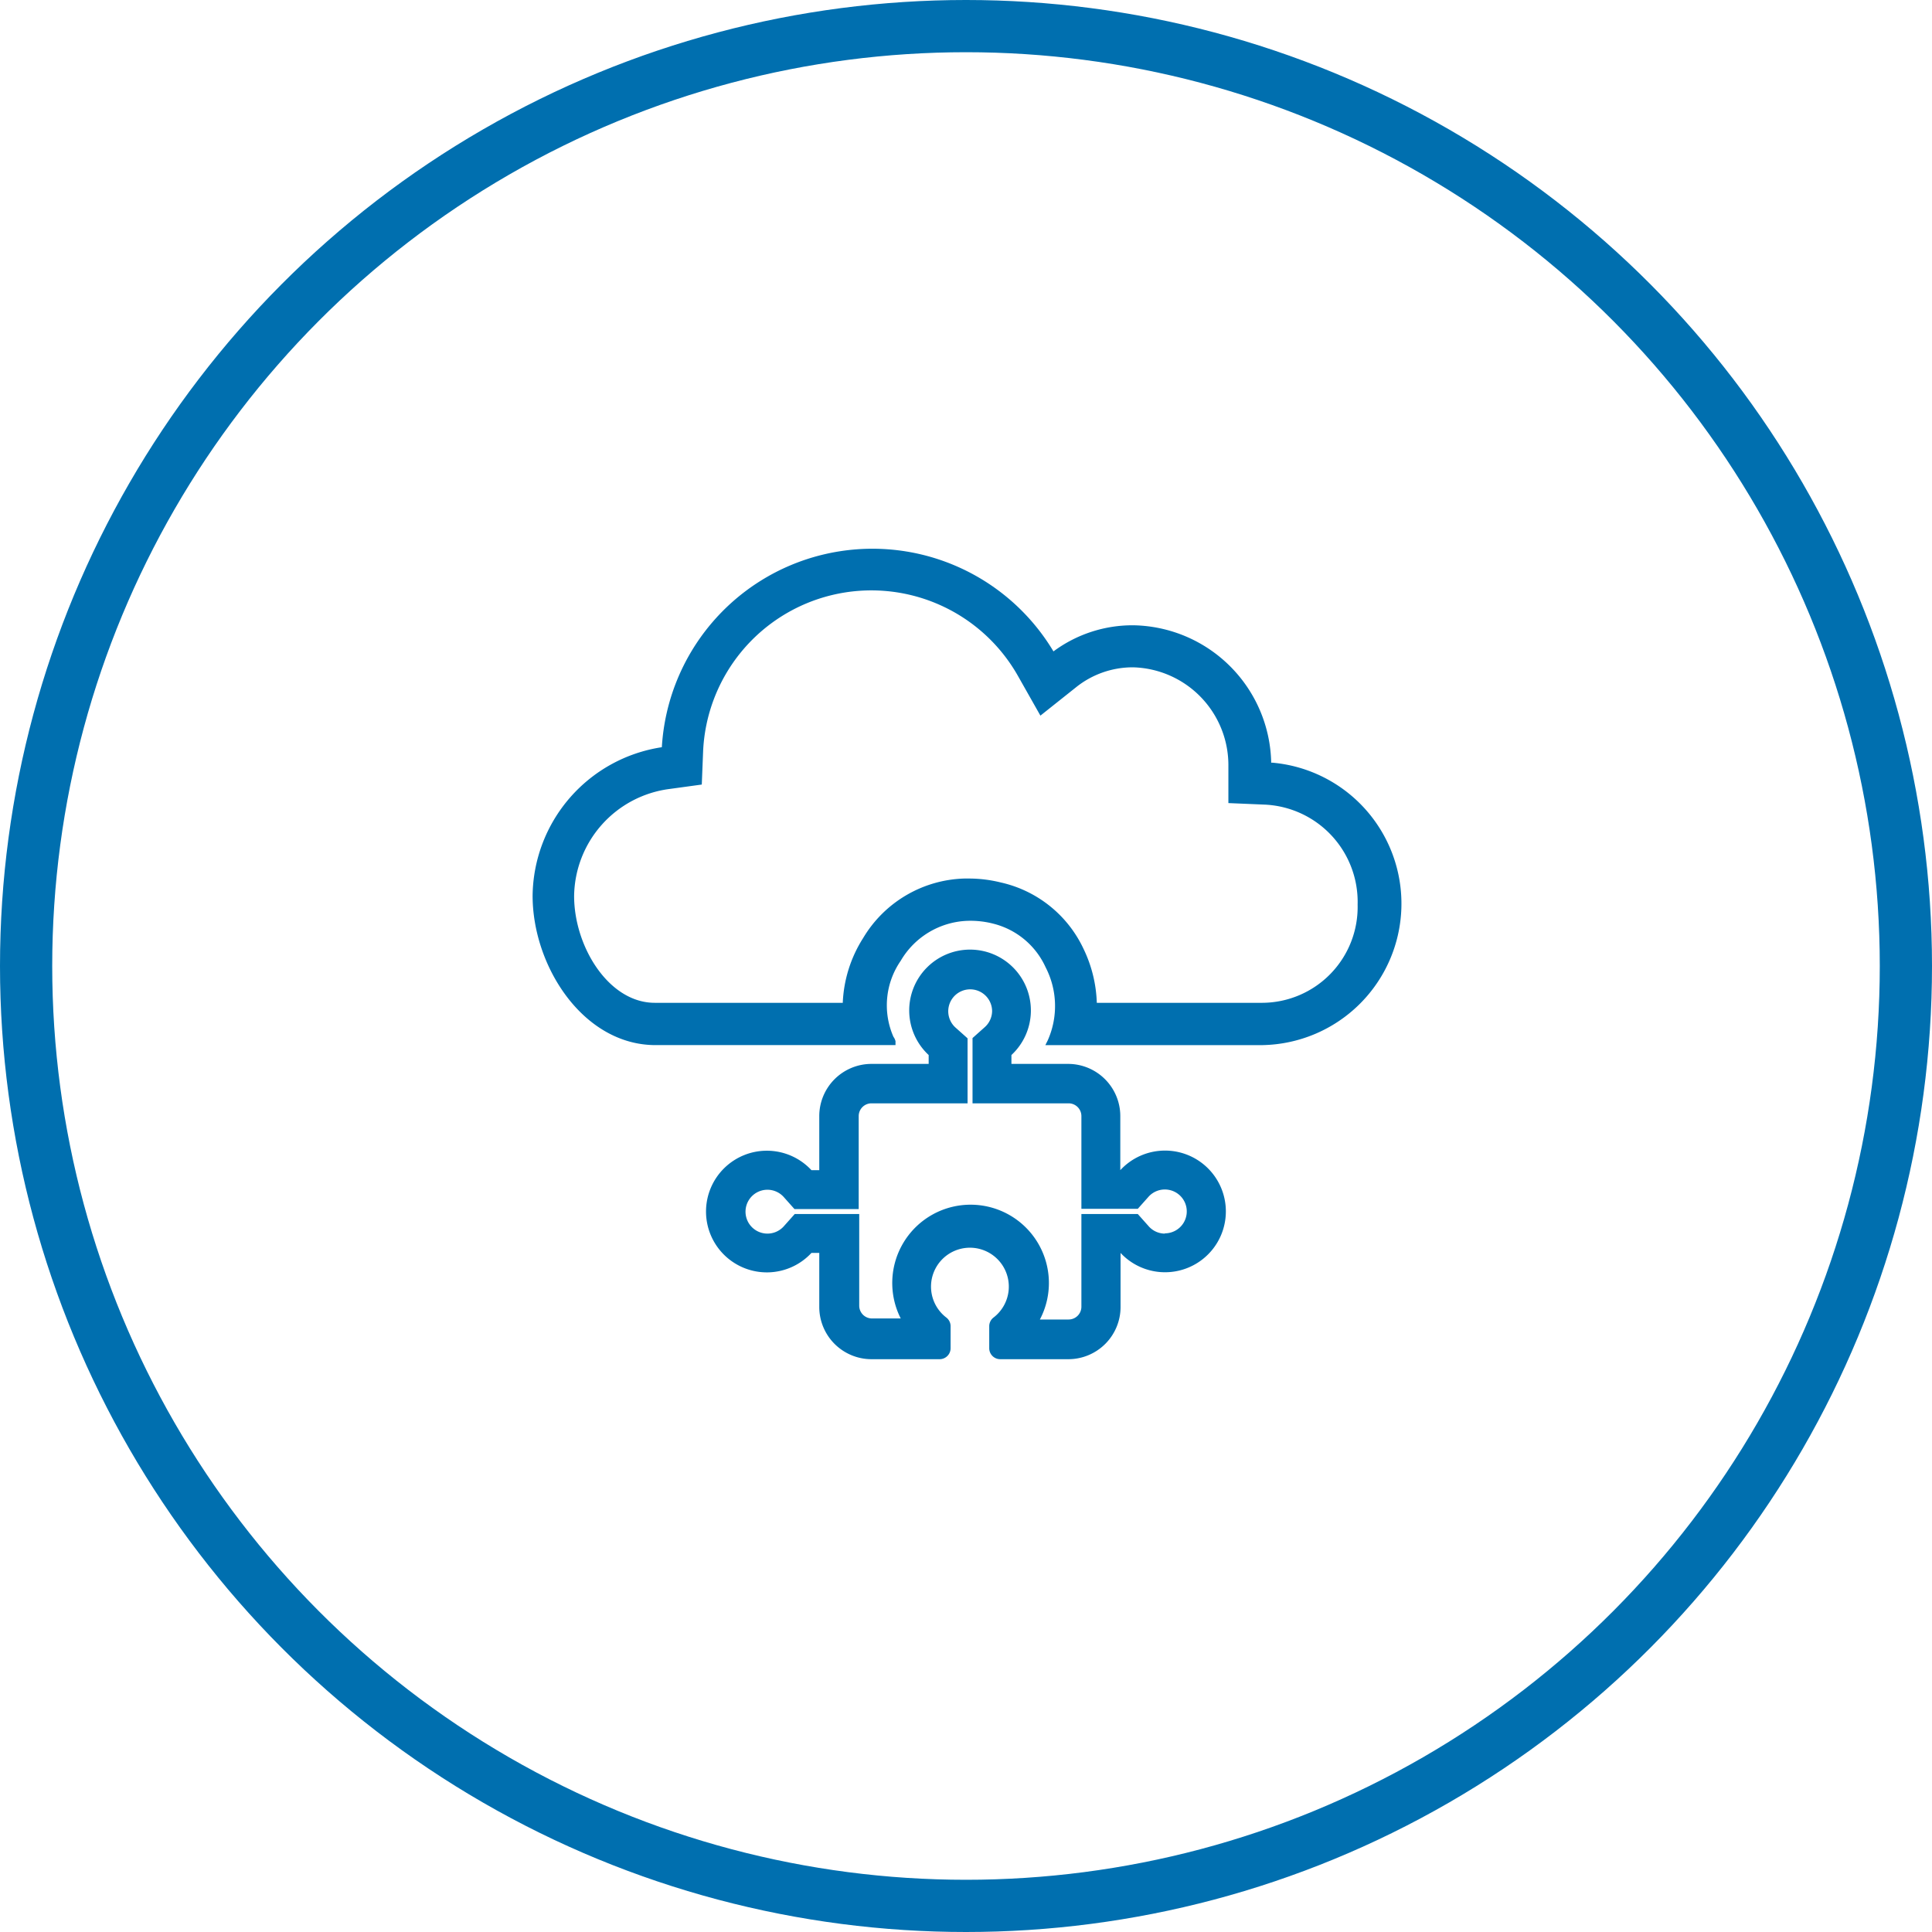 <svg id="Layer_1" data-name="Layer 1" xmlns="http://www.w3.org/2000/svg" width="74" height="74" viewBox="0 0 74 74">
  <defs>
    <style>
      .cls-1 {
        fill: none;
        stroke: #006faf;
        stroke-miterlimit: 10;
        stroke-width: 2px;
      }

      .cls-2 {
        fill: #006faf;
      }
    </style>
  </defs>
  <title>api-integration</title>
  <circle class="cls-1" cx="37" cy="37" r="36"/>
  <g>
    <path class="cls-2" d="M49.19,29.72a5.37,5.37,0,0,0-5.27-5.27,5.08,5.08,0,0,0-3.07,1,8.08,8.08,0,0,0-15,3.67,5.82,5.82,0,0,0-4.95,5.69c0,2.7,1.94,5.72,4.71,5.72h9.19l0-.15a.5.5,0,0,0-.08-.17,3,3,0,0,1,.28-2.91,3.09,3.09,0,0,1,2.55-1.53,3.49,3.49,0,0,1,1,.11,3,3,0,0,1,2,1.67,3.23,3.23,0,0,1,.08,2.8l-.09.18h8.33a5.42,5.42,0,0,0,.34-10.82Zm3.31,5.43a3.67,3.67,0,0,1-3.65,3.76H42.51A5.11,5.11,0,0,0,42,36.84a4.61,4.61,0,0,0-3.17-2.54,5.06,5.06,0,0,0-1.21-.15h-.19a4.67,4.67,0,0,0-3.87,2.28,5,5,0,0,0-.78,2.48h-7.2c-1.77,0-3.09-2.16-3.09-4.09a4.19,4.19,0,0,1,3.65-4.1l1.24-.17.05-1.25a6.45,6.45,0,0,1,12.06-2.91l.86,1.52,1.37-1.09a3.47,3.47,0,0,1,2.18-.76,3.75,3.75,0,0,1,3.65,3.78v1.42l1.42.06A3.73,3.73,0,0,1,52.5,35.15Z" transform="translate(-0.5 -0.5)"/>
    <path class="cls-2" d="M45.11,44.57a2.33,2.33,0,0,0-1.7.75V43.25a2,2,0,0,0-2-2H39.24v-.34a2.33,2.33,0,1,0-3.17,0v.34H33.88a2,2,0,0,0-2,2v2.07h-.3a2.33,2.33,0,1,0,0,3.17h.3v2.07a2,2,0,0,0,2,2h2.61a.42.42,0,0,0,.42-.42v-.85a.42.42,0,0,0-.17-.33,1.49,1.49,0,1,1,1.82,0,.42.42,0,0,0-.17.33v.85a.42.42,0,0,0,.42.42h2.61a2,2,0,0,0,2-2V48.49h0a2.33,2.33,0,1,0,1.7-3.92Zm0,3.18a.83.83,0,0,1-.62-.29L44.08,47H41.92v3.55a.49.49,0,0,1-.49.49h-1.1A3,3,0,1,0,35,51h-1.1a.49.49,0,0,1-.49-.49V47H30.94l-.41.46a.84.84,0,1,1-.64-1.39.84.84,0,0,1,.63.28l.41.46h2.46V43.25a.49.49,0,0,1,.49-.49h3.68V40.27l-.46-.41a.84.84,0,1,1,1.4-.63.84.84,0,0,1-.29.62l-.46.41v2.5h3.68a.49.49,0,0,1,.49.49v3.55h2.16l.41-.46a.84.84,0,1,1,.63,1.4Z" transform="translate(-0.5 -0.5)"/>
  </g>
</svg>
